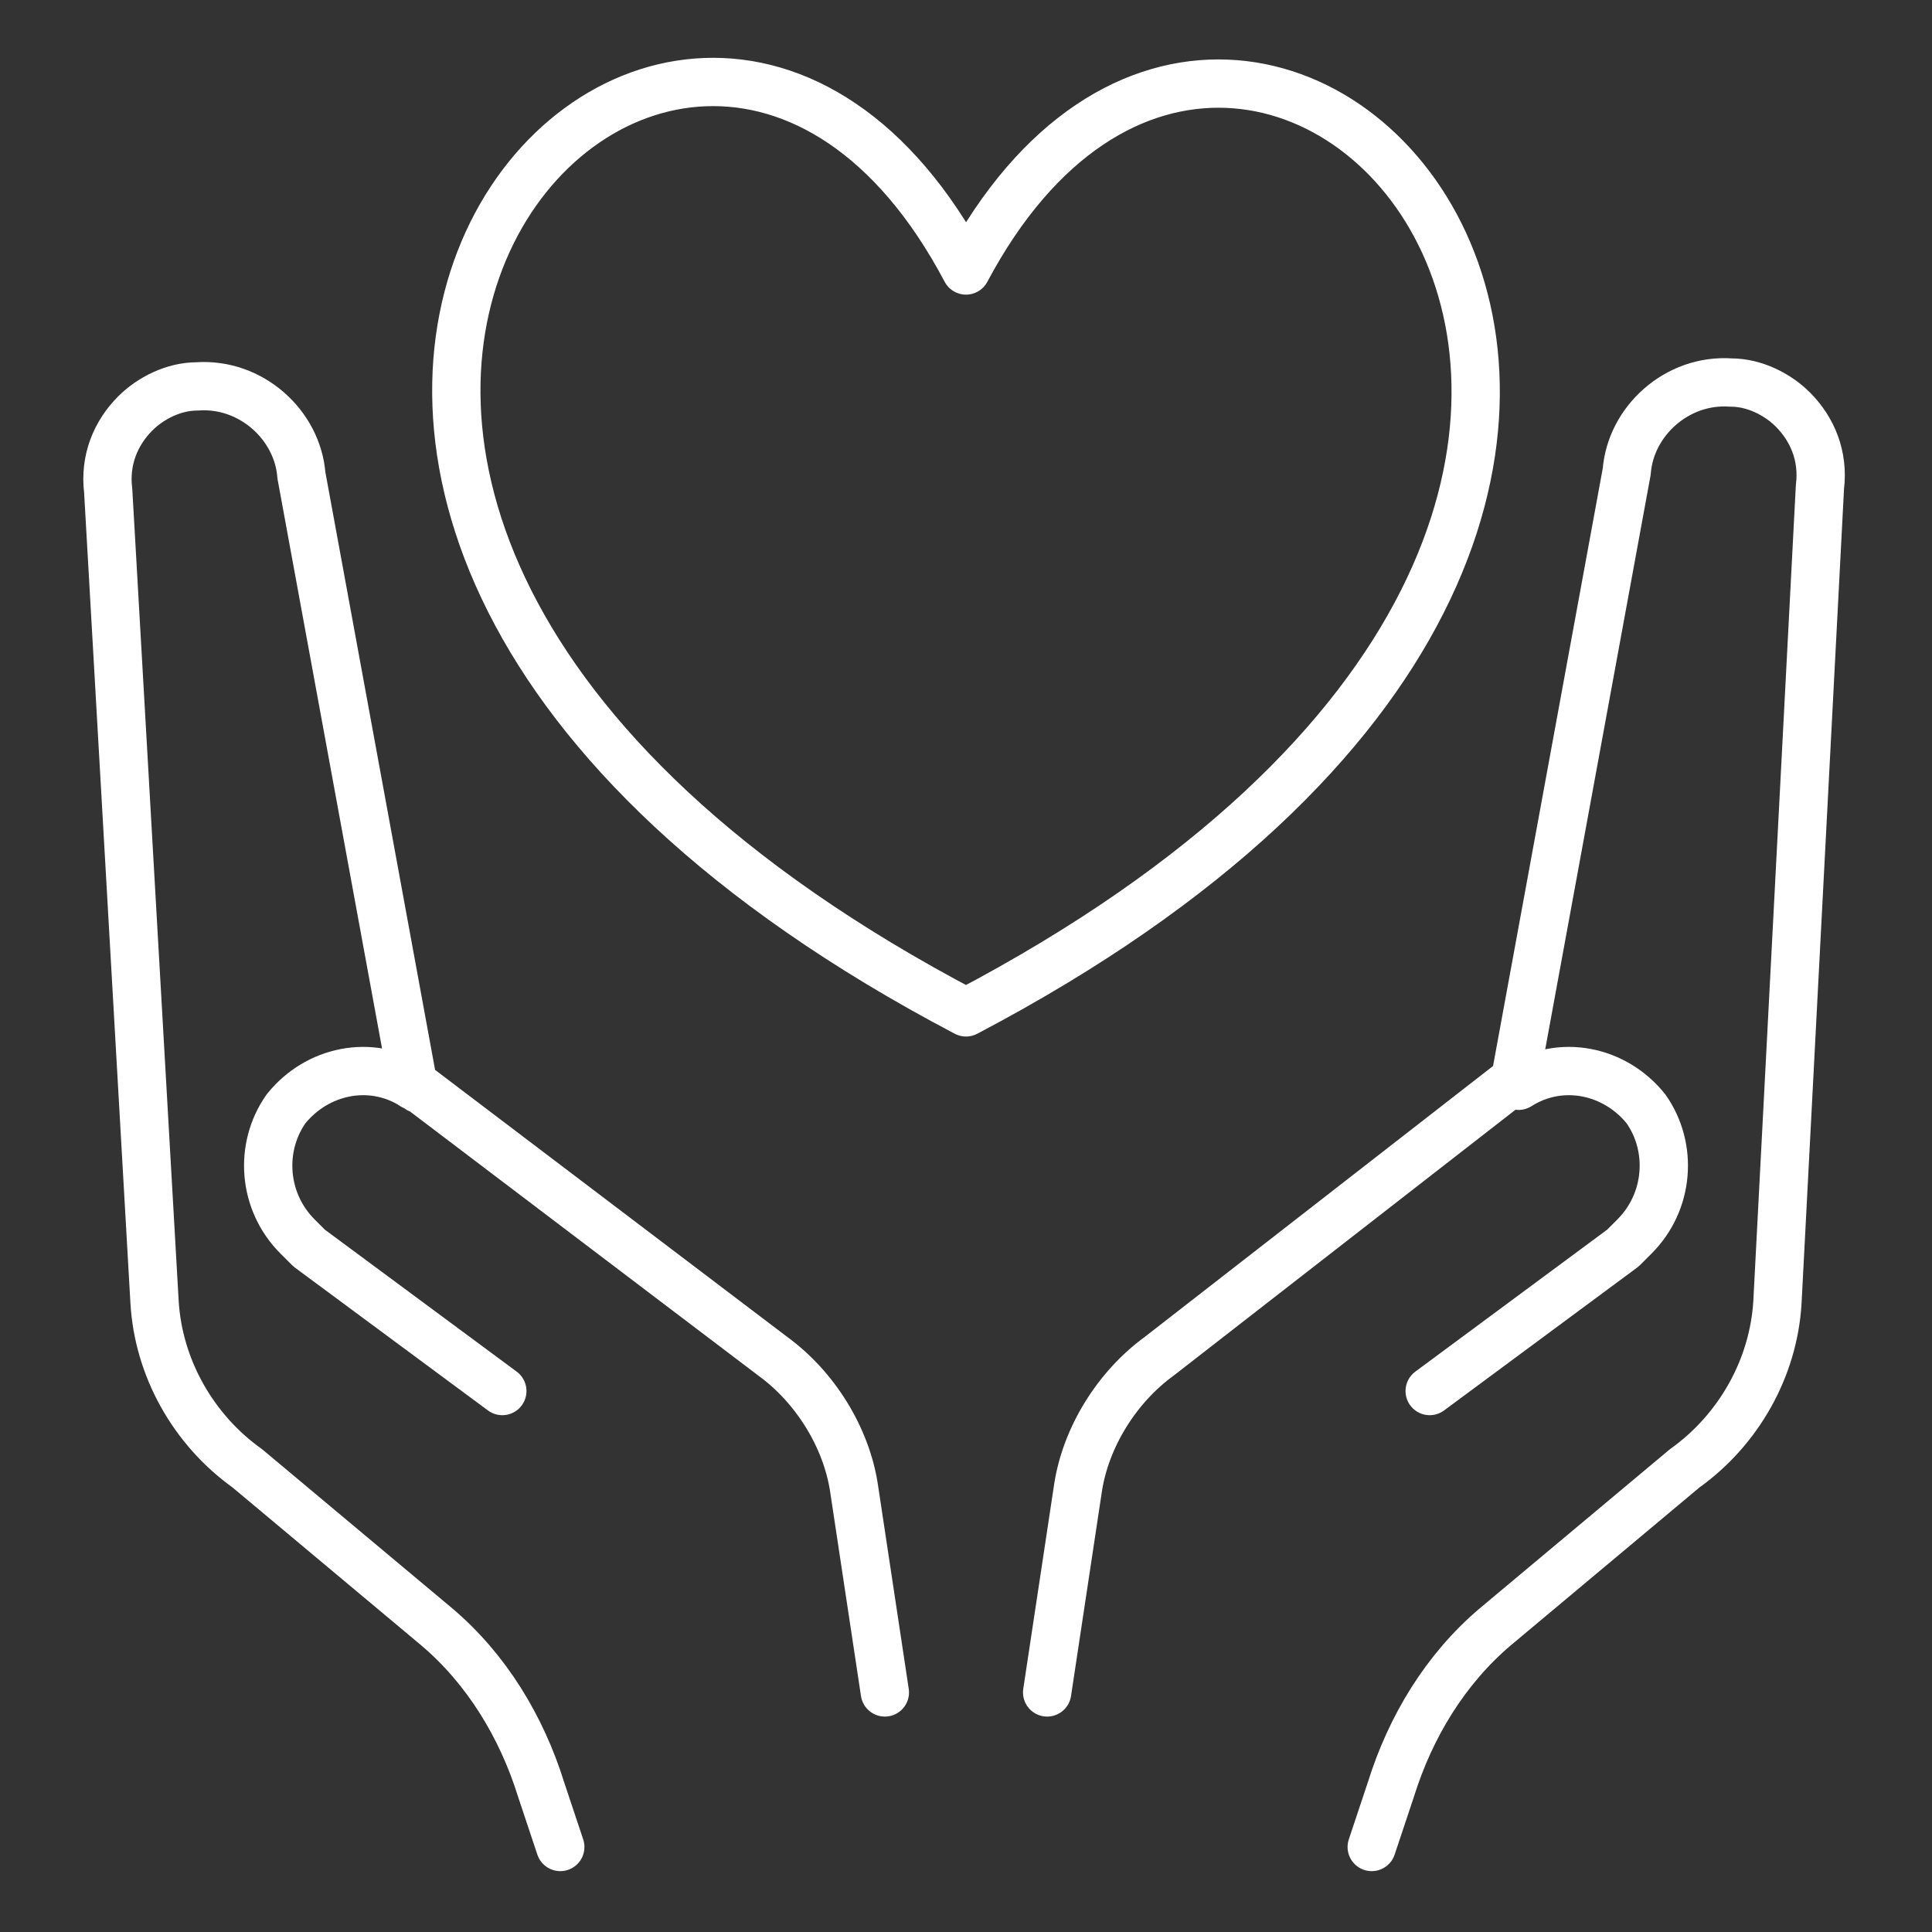 <svg width="80" height="80" viewBox="0 0 80 80" fill="none" xmlns="http://www.w3.org/2000/svg">
<rect x="0" y="0" width="80" height="80" fill="#333333" stroke="none"/>
<path d="M62.88 44.96C64.64 43.84 66.88 44.32 68.16 45.92C69.28 47.52 69.12 49.76 67.68 51.2L67.2 51.68L59.2 57.6M40 11.2C28 -11.52 -0.8 20.48 40 41.92C80.8 20.48 52 -11.36 40 11.2Z" stroke="white" stroke-width="2" stroke-miterlimit="10" stroke-linecap="round" stroke-linejoin="round"/>
<path d="M56.8 76.48L57.6 74.08C58.4 71.52 59.84 69.12 61.92 67.36L69.76 60.8C72 59.2 73.44 56.64 73.6 53.92L75.36 20.16C75.52 18.88 75.04 17.76 74.24 16.96C73.6 16.32 72.64 15.84 71.68 15.84C69.44 15.68 67.52 17.44 67.36 19.52L62.72 44.8C62.56 44.8 62.56 44.96 62.4 44.96L48 56.16C46.24 57.44 44.96 59.52 44.64 61.6L43.36 70.08" stroke="white" stroke-width="2" stroke-miterlimit="10" stroke-linecap="round" stroke-linejoin="round"/>
<path d="M17.12 44.96C15.36 43.84 13.12 44.32 11.84 45.92C10.72 47.52 10.88 49.76 12.32 51.2L12.8 51.68L20.8 57.6" stroke="white" stroke-width="2" stroke-miterlimit="10" stroke-linecap="round" stroke-linejoin="round"/>
<path d="M23.2 76.48L22.4 74.08C21.6 71.52 20.16 69.12 18.08 67.36L10.24 60.8C8 59.2 6.56 56.64 6.4 53.92L4.48 20.32C4.32 19.04 4.8 17.92 5.6 17.12C6.24 16.48 7.2 16 8.16 16C10.4 15.84 12.32 17.6 12.48 19.68L17.12 44.96C17.28 44.96 17.28 45.12 17.44 45.12L32 56.16C33.76 57.44 35.04 59.52 35.36 61.6L36.64 70.08" stroke="white" stroke-width="2" stroke-miterlimit="10" stroke-linecap="round" stroke-linejoin="round"/>
</svg>
